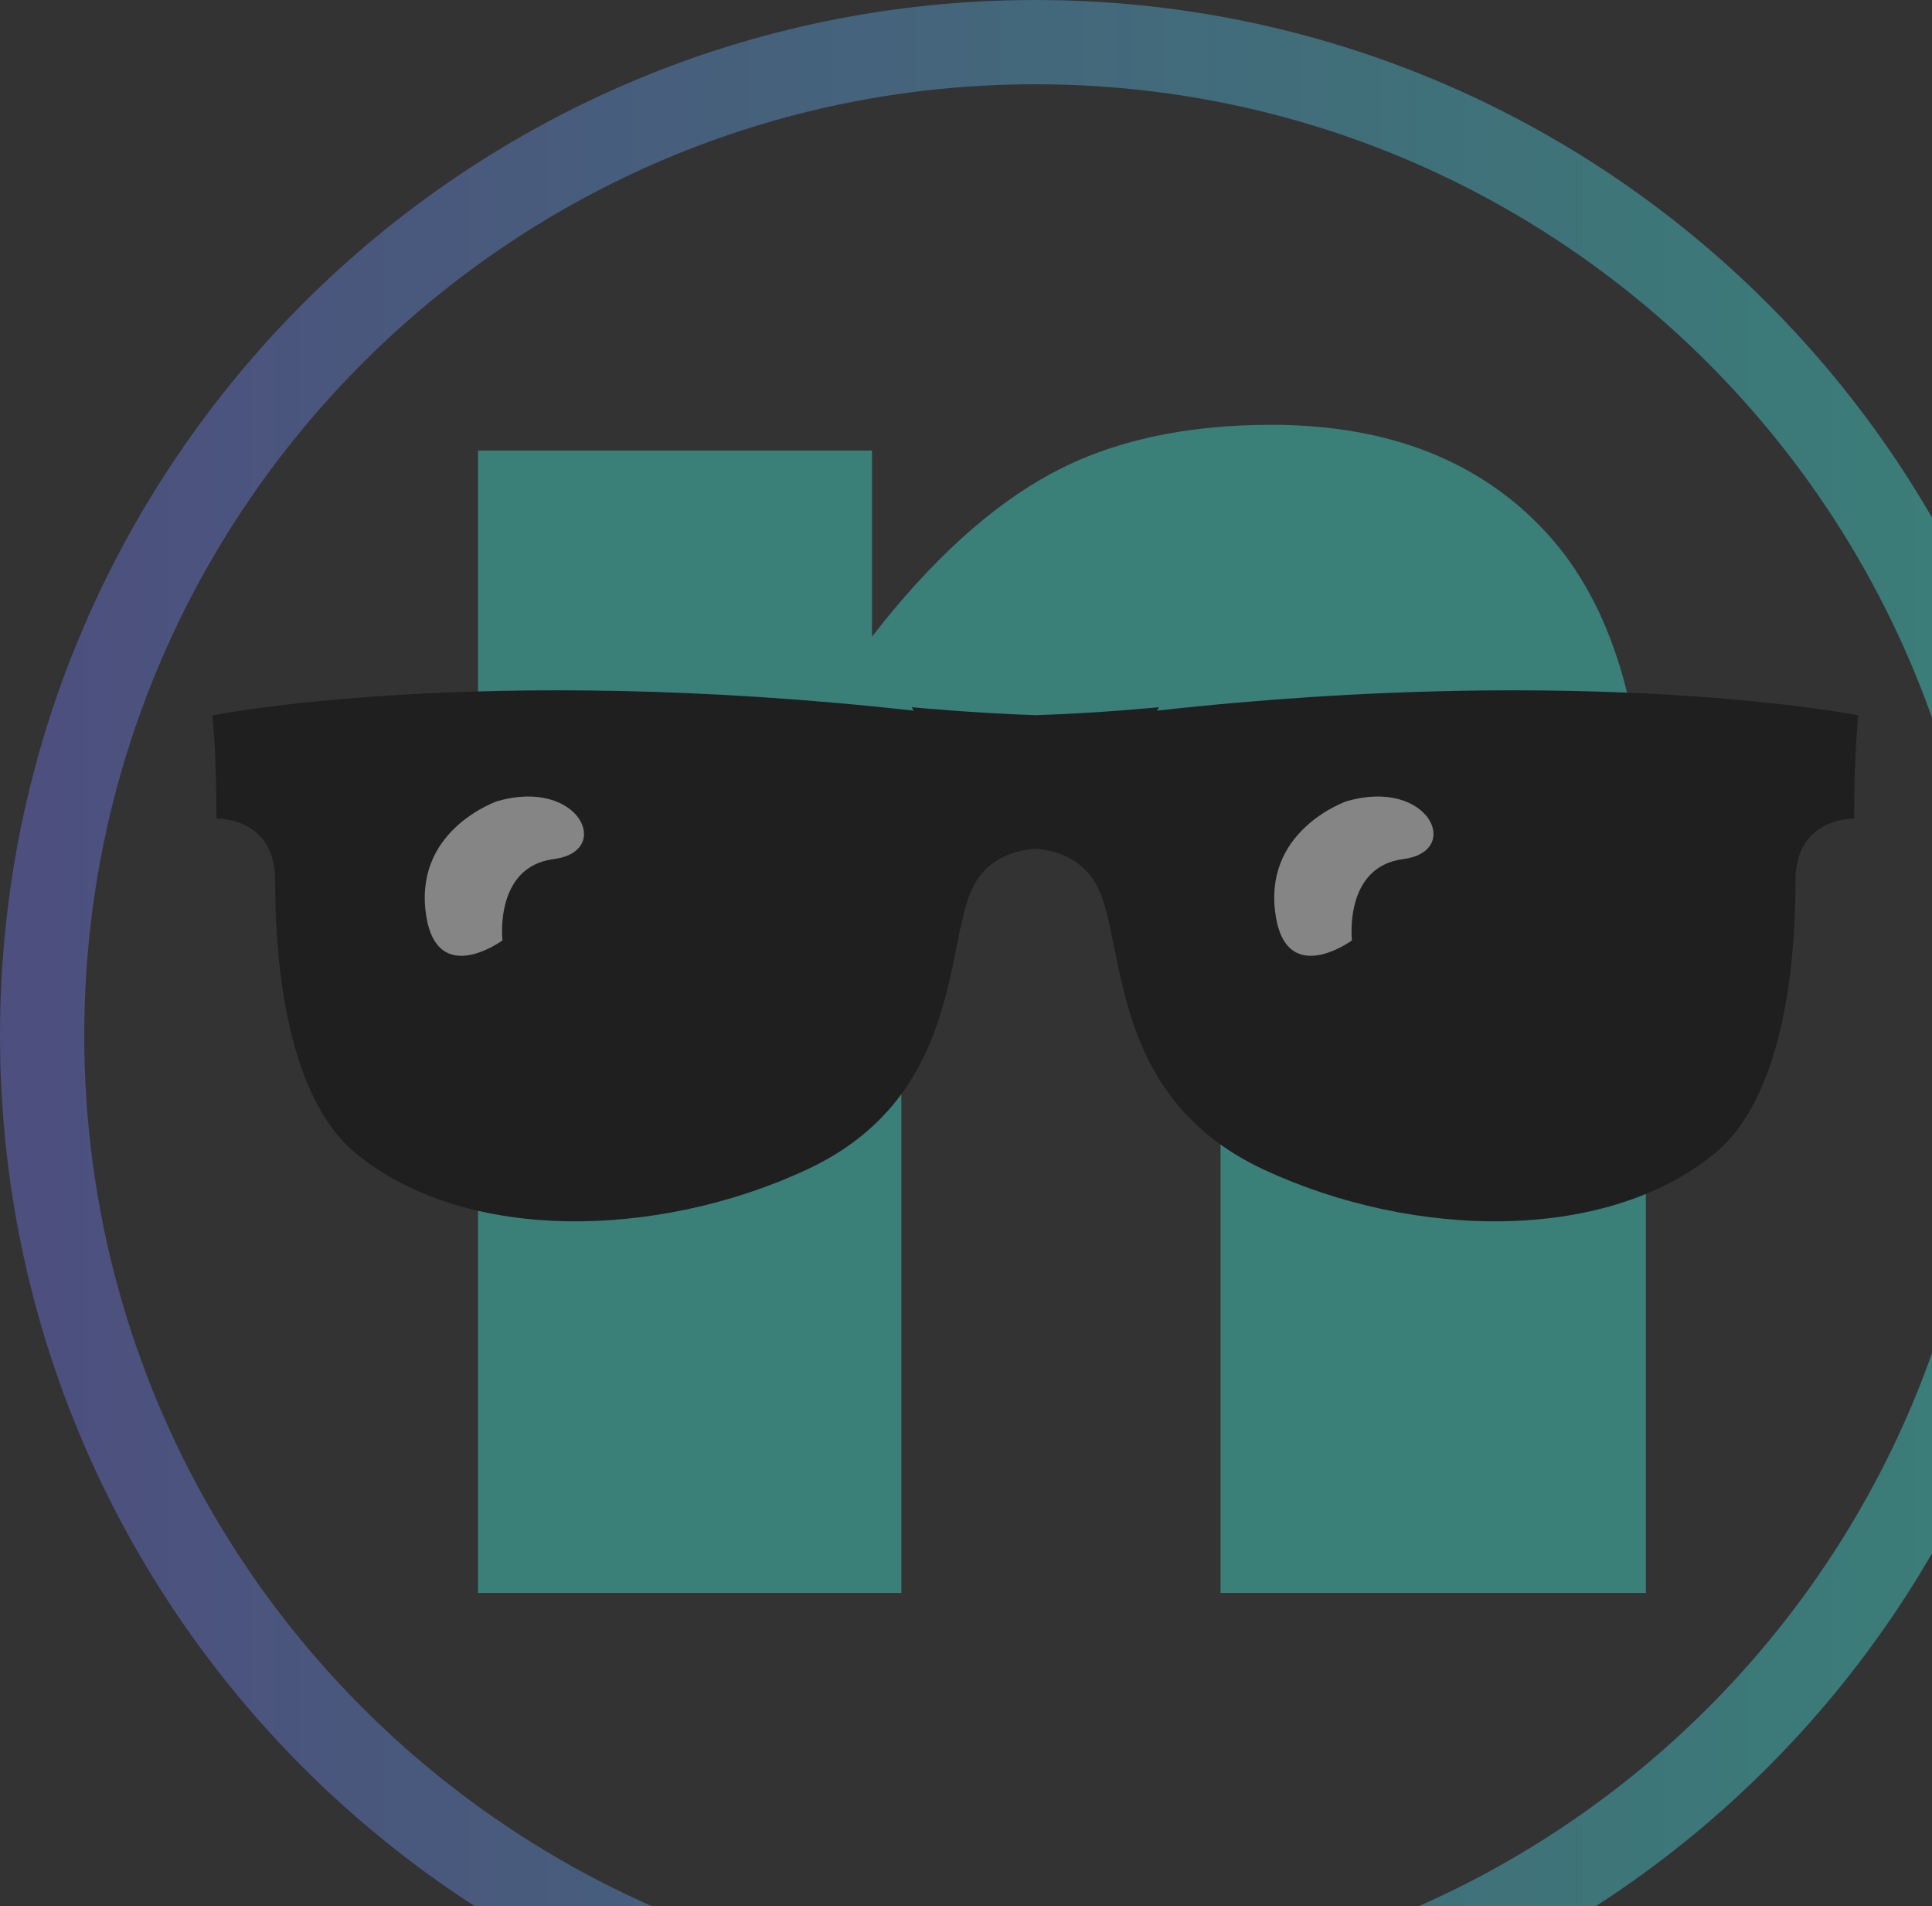 <?xml version="1.0" encoding="UTF-8"?> <svg xmlns="http://www.w3.org/2000/svg" width="223" height="220" viewBox="0 0 223 220" fill="none"><rect x="0" y="0" width="223" height="220" fill="#333333" stroke="none"/> <g opacity="0.4" clip-path="url(#clip0_2036_2212)"> <path d="M55.154 51.995H100.648V73.475C107.455 64.697 114.334 58.444 121.307 54.667C128.281 50.891 136.749 49.027 146.758 49.027C160.278 49.027 170.881 53.196 178.518 61.509C186.156 69.822 189.975 82.671 189.975 100.057V183.848H140.876V111.362C140.876 103.098 139.405 97.237 136.44 93.804C133.475 90.371 129.325 88.654 123.964 88.654C118.034 88.654 113.243 90.984 109.566 95.594C105.89 100.229 104.04 108.542 104.04 120.533V183.848H55.178V51.995H55.154Z" fill="#43F0DE"></path> <path d="M133.541 82.015L133.768 81.618C133.768 81.618 126.848 82.313 119.501 82.536C112.179 82.288 105.234 81.618 105.234 81.618L105.46 82.015C55.161 76.432 24.514 82.561 24.514 82.561C24.514 82.561 24.992 86.854 24.992 94.472C26.929 94.472 31.76 95.415 31.76 101.618C31.76 107.821 32.239 124.968 40.467 132.585C53.022 143.553 75.744 143.082 93.156 134.967C110.543 126.853 109.109 110.179 112.003 103.032C113.512 99.285 116.758 98.169 119.501 97.946C122.244 98.169 125.464 99.31 126.999 103.032C129.893 110.179 128.459 126.853 145.846 134.967C163.233 143.082 185.954 143.553 198.535 132.585C206.763 124.968 207.241 107.797 207.241 101.618C207.241 95.439 212.072 94.472 214.01 94.472C214.01 86.854 214.488 82.561 214.488 82.561C214.488 82.561 183.866 76.432 133.541 82.015Z" fill="black"></path> <path d="M57.506 92.42C57.506 92.42 48.12 95.539 49.097 104.943C50.074 114.348 57.995 108.528 57.995 108.528C57.995 108.528 57.018 100.032 63.91 99.147C70.828 98.263 66.868 89.766 57.481 92.443L57.506 92.42Z" fill="white"></path> <path d="M155.558 92.42C155.558 92.42 146.171 95.539 147.148 104.943C148.126 114.348 156.047 108.528 156.047 108.528C156.047 108.528 155.07 100.032 161.962 99.147C168.88 98.263 164.919 89.766 155.532 92.443L155.558 92.42Z" fill="white"></path> <path fill-rule="evenodd" clip-rule="evenodd" d="M119.5 9.727C58.874 9.727 9.727 58.874 9.727 119.5C9.727 180.126 58.874 229.273 119.5 229.273C180.126 229.273 229.273 180.126 229.273 119.5C229.273 58.874 180.126 9.727 119.5 9.727ZM0 119.5C0 53.502 53.502 0 119.5 0C185.498 0 239 53.502 239 119.5C239 185.498 185.498 239 119.5 239C53.502 239 0 185.498 0 119.5Z" fill="url(#paint0_linear_2036_2212)"></path> </g> <defs> <linearGradient id="paint0_linear_2036_2212" x1="4.864" y1="119.16" x2="233.455" y2="119.16" gradientUnits="userSpaceOnUse"> <stop stop-color="#7279EF"></stop> <stop offset="1" stop-color="#43F0DE"></stop> </linearGradient> <clipPath id="clip0_2036_2212"> <rect width="223" height="220" fill="white"></rect> </clipPath> </defs> </svg> 